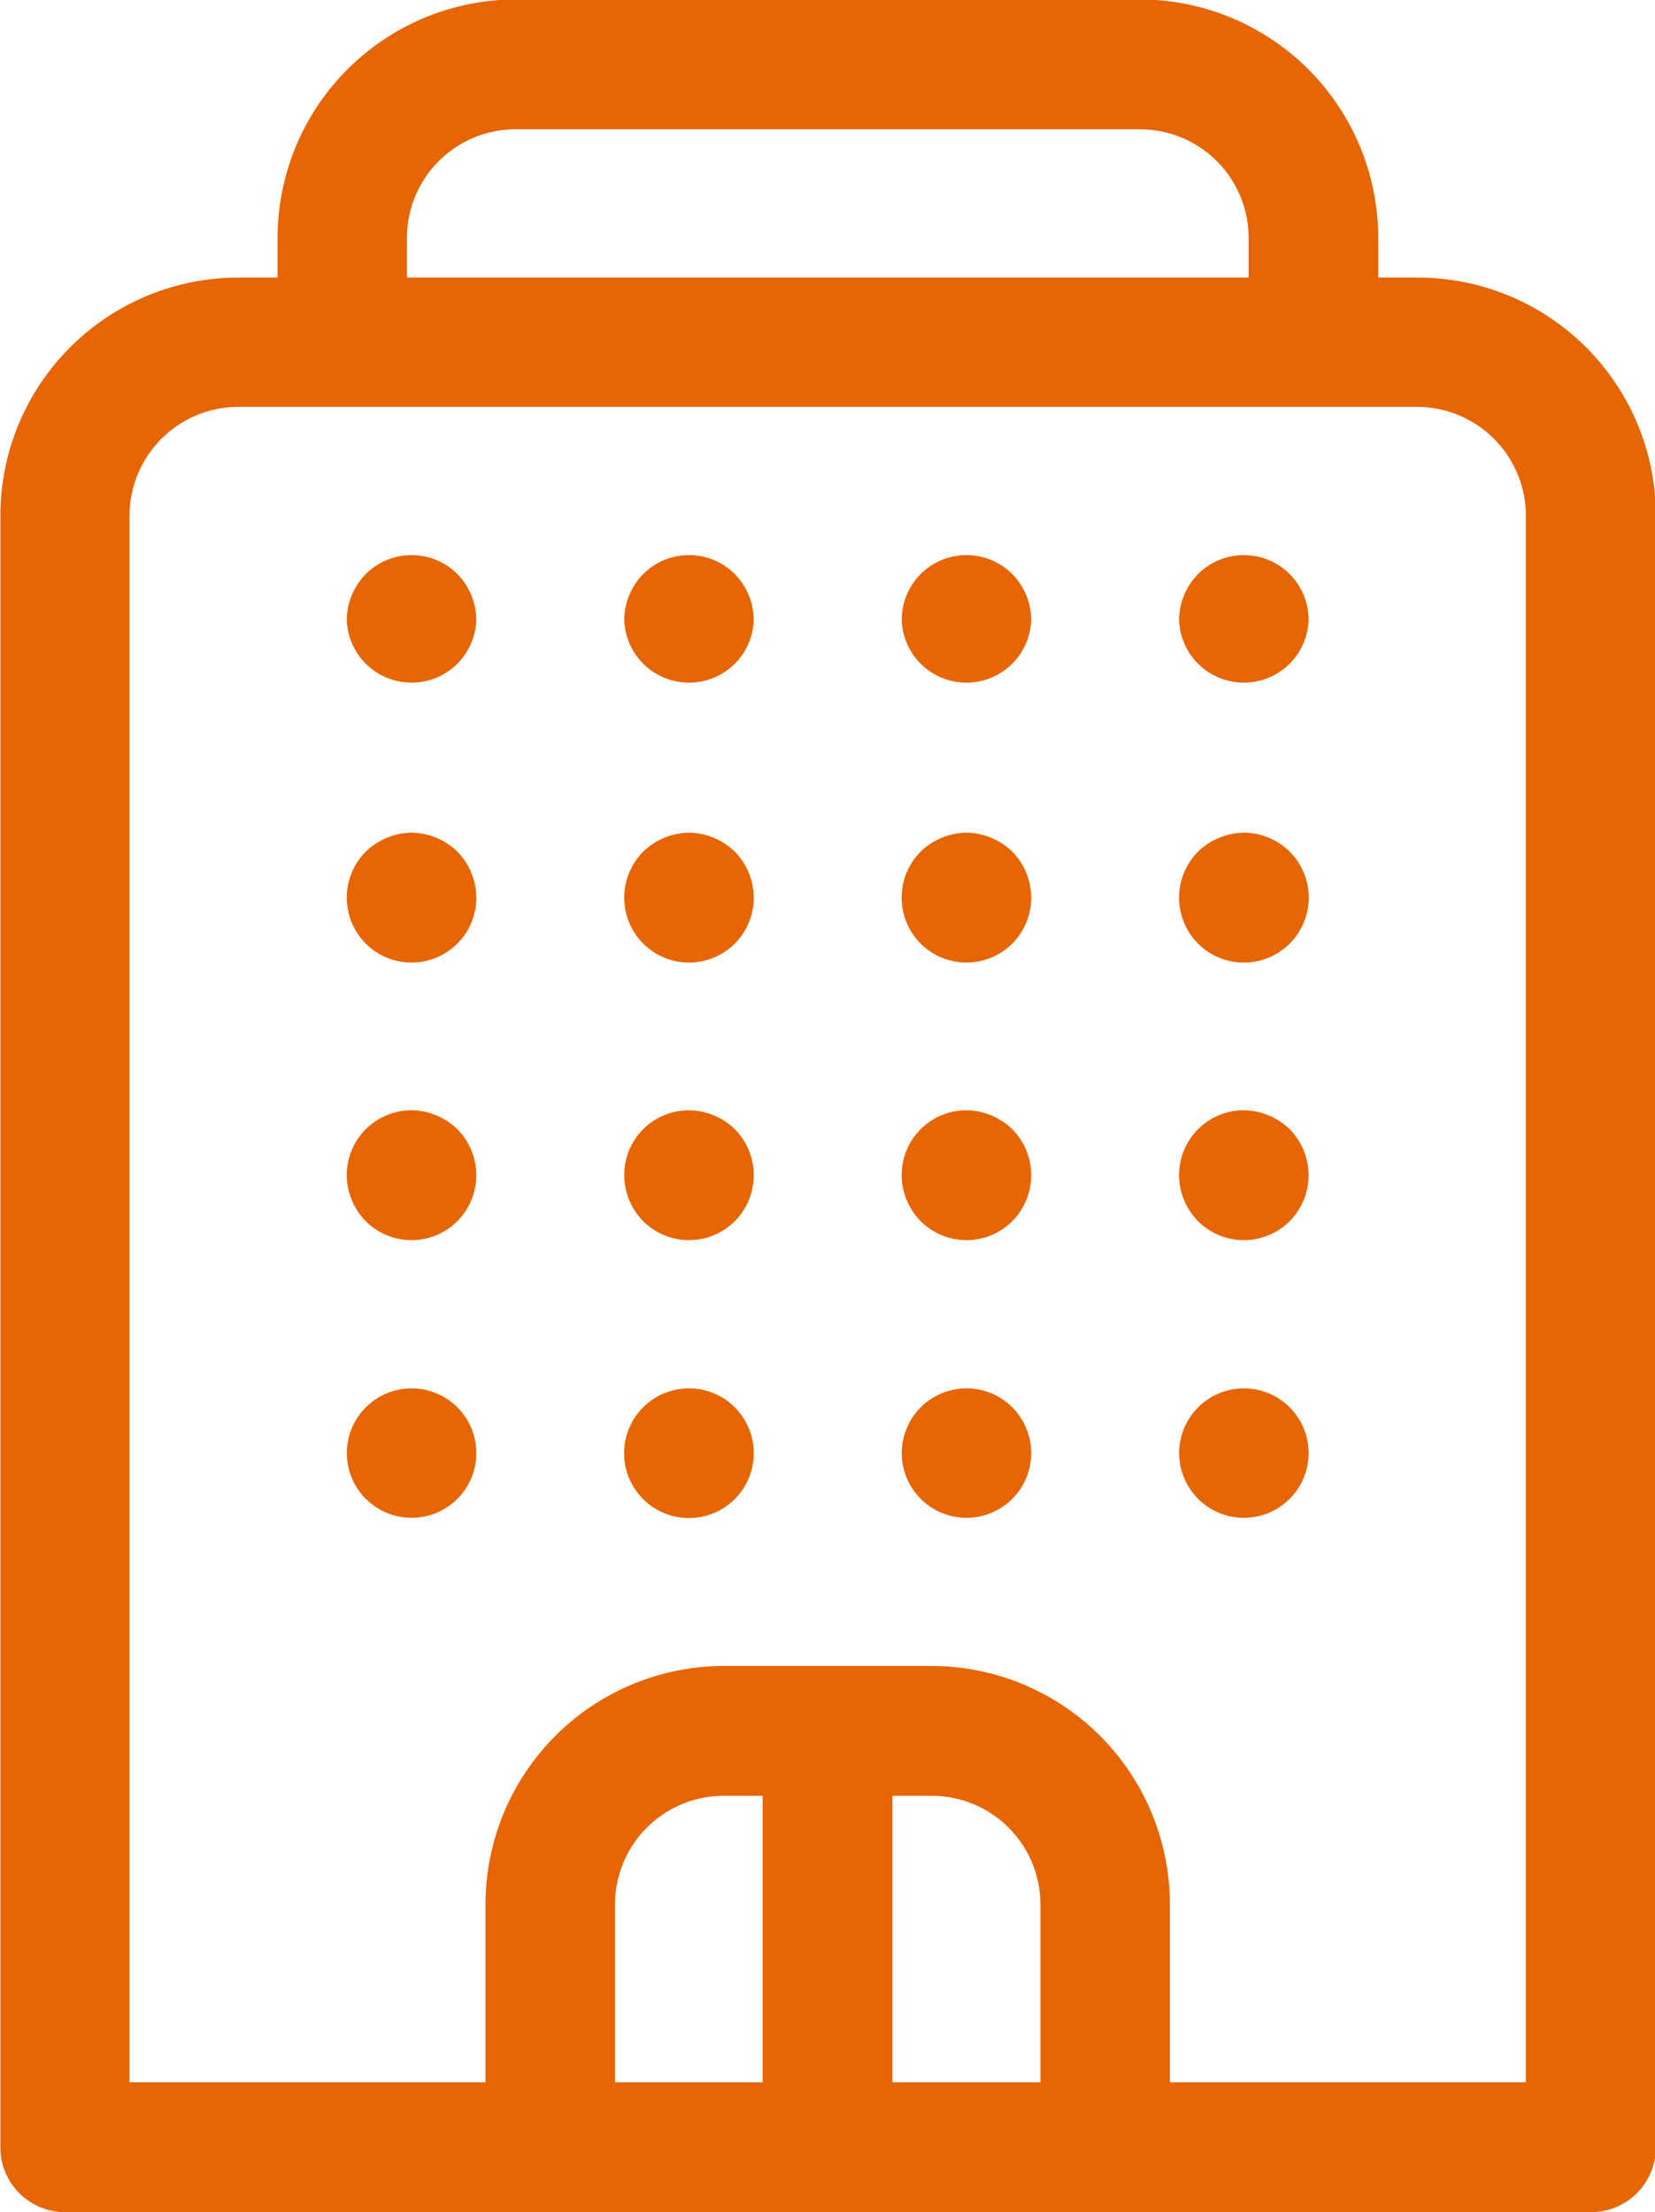 <svg xmlns="http://www.w3.org/2000/svg" width="29.688" height="39.69"><path d="M25.423 4.98h-.7v-.71a4.281 4.281 0 00-4.272-4.28h-11.2a4.281 4.281 0 00-4.272 4.28v.71h-.7A4.272 4.272 0 00.007 9.25v29.28a1.161 1.161 0 001.162 1.16h27.372a1.162 1.162 0 001.162-1.16V9.25a4.273 4.273 0 00-4.273-4.27zM7.3 4.27a1.948 1.948 0 011.949-1.95h11.2a1.949 1.949 0 011.949 1.95v.71H7.3v-.71zm9.414 27.95a1.948 1.948 0 011.949 1.95v3.19h-2.654v-5.14h.7zm-3.028 5.14h-2.654v-3.19a1.949 1.949 0 011.949-1.95h.7v5.14zm13.686 0h-6.386v-3.19a4.281 4.281 0 00-4.272-4.28h-3.733a4.281 4.281 0 00-4.272 4.28v3.19H2.323V9.25A1.955 1.955 0 014.272 7.3h21.152a1.955 1.955 0 011.948 1.95v28.11zM7.383 9.96a1.156 1.156 0 00-.822.34 1.184 1.184 0 00-.34.82 1.162 1.162 0 002.323 0 1.184 1.184 0 00-.34-.82 1.155 1.155 0 00-.821-.34zm4.977 0a1.154 1.154 0 00-.822.34 1.184 1.184 0 00-.34.82 1.162 1.162 0 002.323 0 1.181 1.181 0 00-.341-.82 1.151 1.151 0 00-.82-.34zm-4.977 4.98a1.2 1.2 0 00-.822.34 1.171 1.171 0 000 1.65 1.162 1.162 0 001.983-.83 1.184 1.184 0 00-.34-.82 1.2 1.2 0 00-.821-.34zm4.977 0a1.2 1.2 0 00-.822.34 1.171 1.171 0 000 1.65 1.162 1.162 0 001.983-.83 1.184 1.184 0 00-.34-.82 1.2 1.2 0 00-.821-.34zm-4.977 4.98a1.161 1.161 0 00-1.162 1.17 1.184 1.184 0 00.34.82 1.162 1.162 0 001.643 0 1.171 1.171 0 000-1.65 1.2 1.2 0 00-.821-.34zm4.977 0a1.161 1.161 0 00-1.162 1.17 1.184 1.184 0 00.34.82 1.162 1.162 0 001.643 0 1.171 1.171 0 000-1.65 1.2 1.2 0 00-.821-.34zm-4.977 4.99a1.161 1.161 0 10.821.34 1.156 1.156 0 00-.821-.34zm4.977 0a1.163 1.163 0 10.82.34 1.154 1.154 0 00-.82-.34zm4.976-14.95a1.154 1.154 0 00-.821.34 1.166 1.166 0 00-.34.82 1.162 1.162 0 002.323 0 1.184 1.184 0 00-.34-.82 1.156 1.156 0 00-.822-.34zm4.977 0a1.156 1.156 0 00-.822.34 1.184 1.184 0 00-.34.82 1.162 1.162 0 002.323 0 1.161 1.161 0 00-1.161-1.16zm-4.977 4.98a1.2 1.2 0 00-.821.34 1.168 1.168 0 000 1.65 1.162 1.162 0 001.983-.83 1.184 1.184 0 00-.34-.82 1.2 1.2 0 00-.822-.34zm4.977 0a1.2 1.2 0 00-.822.34 1.171 1.171 0 000 1.65 1.162 1.162 0 001.643 0 1.165 1.165 0 00-.821-1.99zm-4.977 4.98a1.161 1.161 0 00-1.161 1.17 1.184 1.184 0 00.34.82 1.162 1.162 0 001.643 0 1.171 1.171 0 000-1.65 1.2 1.2 0 00-.822-.34zm4.977 0a1.161 1.161 0 00-1.162 1.17 1.184 1.184 0 00.34.82 1.162 1.162 0 001.643 0 1.171 1.171 0 000-1.65 1.2 1.2 0 00-.821-.34zm-4.977 4.99a1.161 1.161 0 10.822.34 1.154 1.154 0 00-.822-.34zm4.977 0a1.161 1.161 0 10.821.34 1.156 1.156 0 00-.821-.34z" fill="#e76505" fill-rule="evenodd"/></svg>